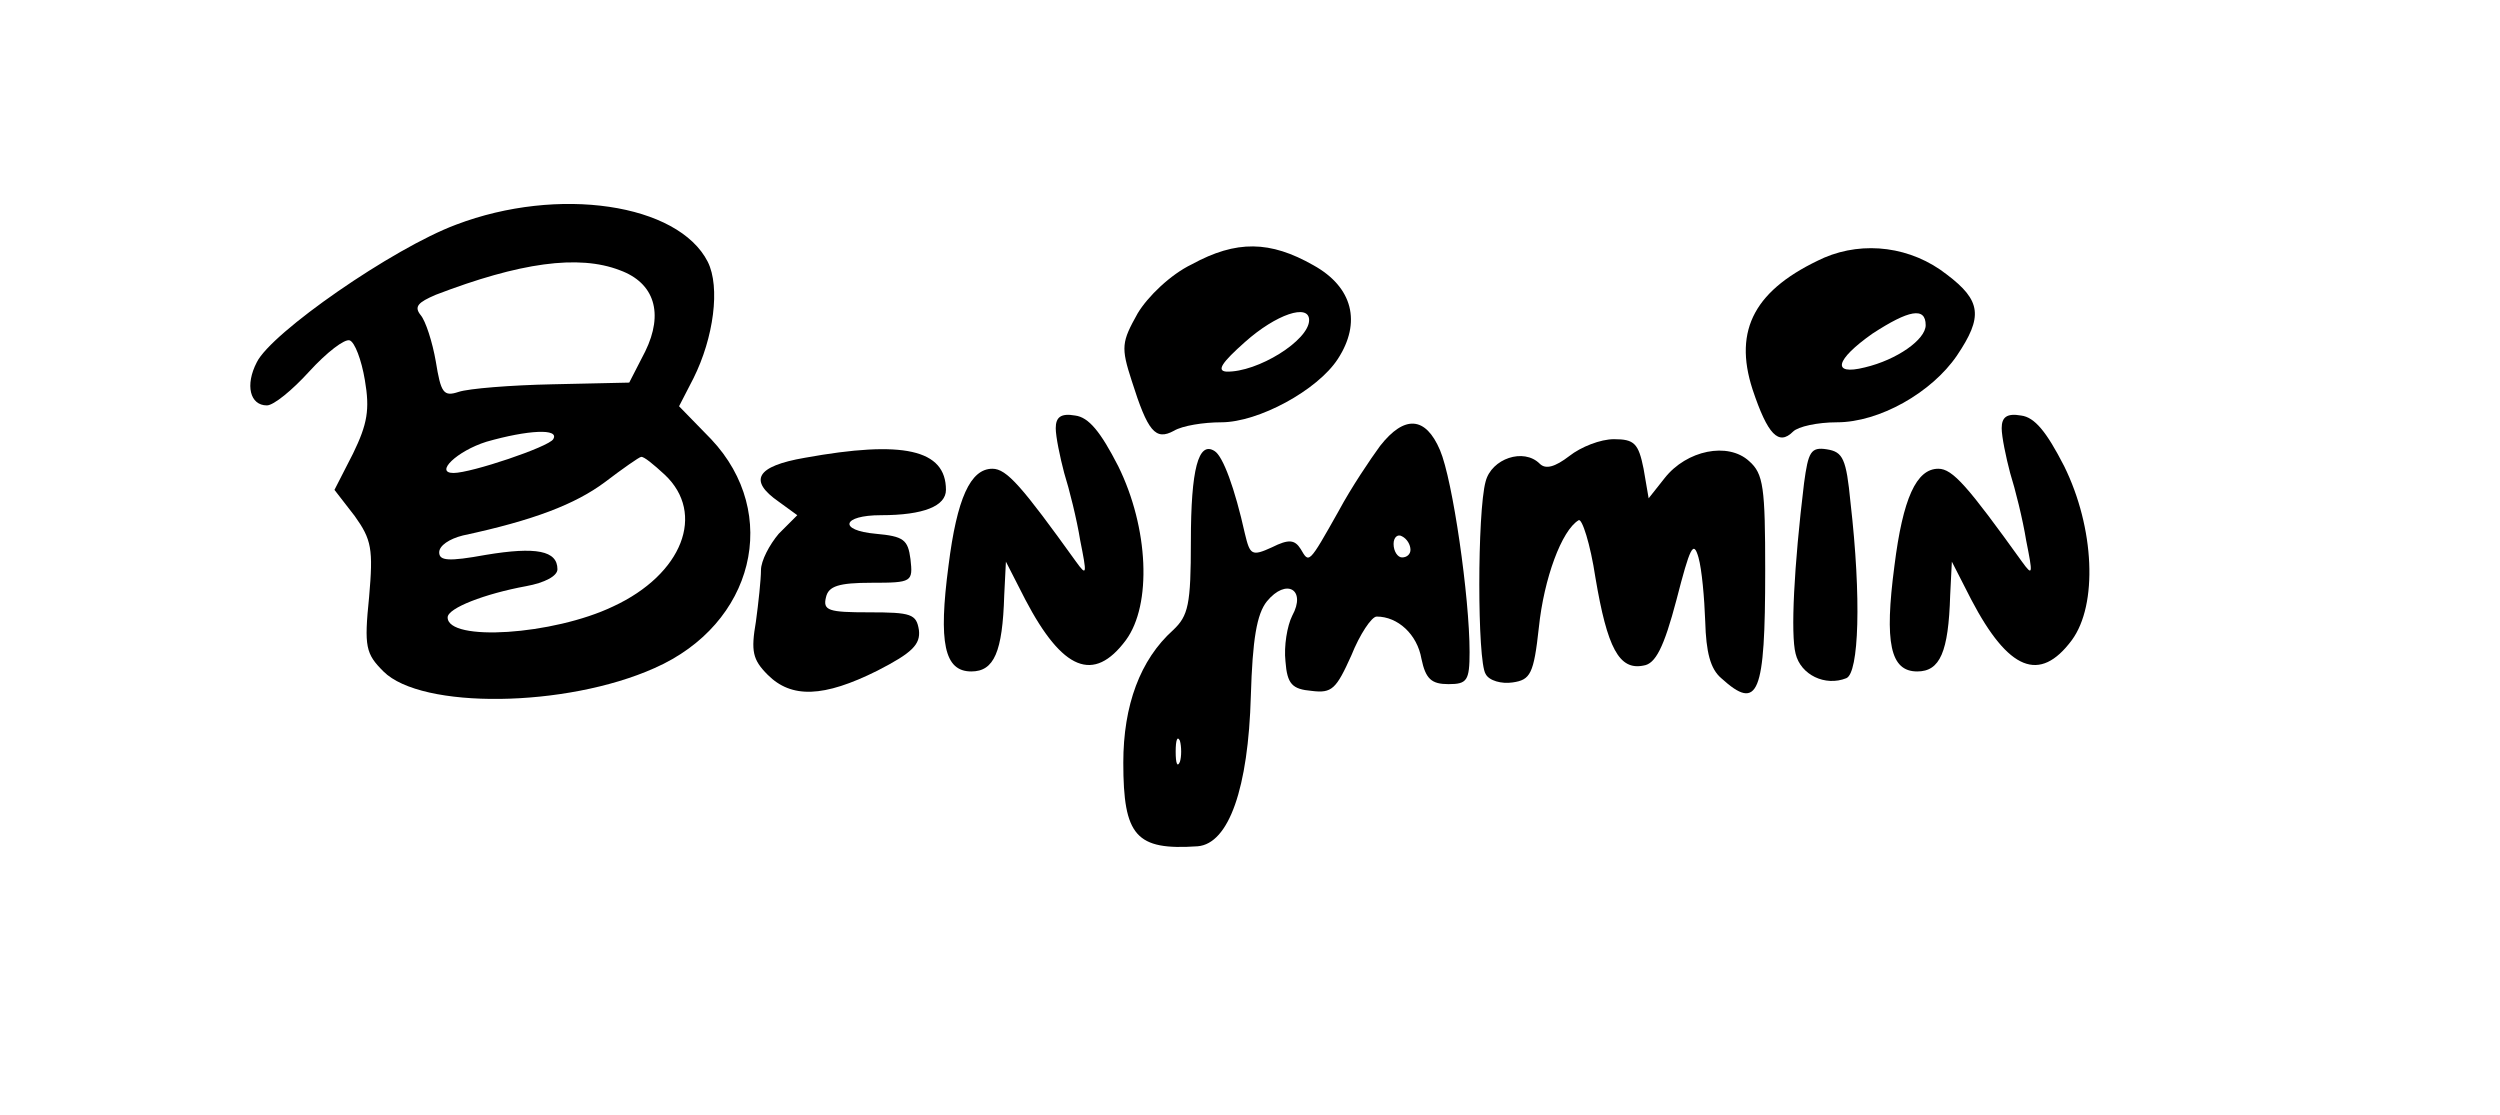 <?xml version="1.0" standalone="no"?>
<!DOCTYPE svg PUBLIC "-//W3C//DTD SVG 20010904//EN"
 "http://www.w3.org/TR/2001/REC-SVG-20010904/DTD/svg10.dtd">
<svg version="1.0" xmlns="http://www.w3.org/2000/svg"
 width="296pt" height="132pt" viewBox="0 0 296 132"
 preserveAspectRatio="xMidYMid meet">
<g transform="translate(0,132) scale(0.1,-0.1)"
fill="#000000" stroke="none">
<path d="M540 1054 c-75 -28 -219 -128 -236 -163 -14 -27 -8 -51 12 -51 8 0
30 18 50 40 21 23 42 39 48 37 6 -2 14 -23 18 -47 6 -35 3 -52 -14 -87 l-22
-43 24 -31 c20 -28 22 -39 17 -96 -6 -59 -4 -67 17 -88 45 -45 216 -43 321 4
118 52 150 183 67 271 l-38 39 17 33 c24 48 32 108 17 138 -35 69 -177 90
-298 44z m194 -54 c41 -15 52 -51 30 -96 l-19 -37 -91 -2 c-49 -1 -99 -5 -111
-9 -18 -6 -21 -1 -27 36 -4 23 -12 48 -18 55 -8 10 -3 15 18 24 99 38 169 48
218 29z m-79 -200 c-5 -9 -97 -40 -118 -40 -23 0 4 26 39 37 49 14 87 16 79 3z
m132 -42 c49 -46 21 -118 -61 -156 -71 -34 -196 -42 -196 -13 0 11 44 28 93
37 22 4 37 12 37 20 0 22 -25 27 -85 17 -44 -8 -55 -7 -55 3 0 8 12 16 28 20
84 18 133 37 168 63 21 16 41 30 43 30 3 1 15 -9 28 -21z"/>
<path d="M1411 1007 c-25 -12 -52 -38 -64 -58 -19 -34 -20 -40 -7 -80 19 -60
28 -71 50 -59 10 6 35 10 56 10 44 0 114 38 138 75 28 43 18 85 -29 111 -51
29 -91 30 -144 1z m139 -66 c0 -24 -61 -62 -98 -61 -12 1 -5 11 22 35 37 33
76 46 76 26z"/>
<path d="M2160 1015 c-82 -37 -108 -85 -85 -156 18 -54 31 -67 48 -50 6 6 29
11 52 11 50 0 112 35 142 79 31 46 29 65 -12 96 -42 33 -98 40 -145 20z m120
-80 c0 -17 -34 -41 -72 -50 -40 -10 -35 9 9 40 43 28 63 32 63 10z"/>
<path d="M1250 813 c0 -10 5 -34 10 -53 6 -19 15 -55 19 -80 8 -40 8 -43 -5
-25 -64 89 -82 110 -99 110 -26 0 -42 -35 -52 -115 -12 -91 -5 -125 27 -125
27 0 37 23 39 90 l2 40 23 -45 c44 -84 81 -99 119 -48 31 42 27 133 -9 206
-21 41 -35 58 -51 60 -17 3 -23 -2 -23 -15z"/>
<path d="M2370 813 c0 -10 5 -34 10 -53 6 -19 15 -55 19 -80 8 -40 8 -43 -5
-25 -64 89 -82 110 -99 110 -26 0 -42 -35 -52 -115 -12 -91 -5 -125 27 -125
27 0 37 23 39 90 l2 40 23 -45 c44 -84 81 -99 119 -48 31 42 27 133 -9 206
-21 41 -35 58 -51 60 -17 3 -23 -2 -23 -15z"/>
<path d="M1634 792 c-11 -15 -34 -49 -49 -77 -36 -64 -35 -62 -45 -45 -7 11
-14 12 -34 2 -24 -11 -26 -9 -32 16 -12 54 -26 92 -36 98 -19 12 -28 -21 -28
-107 0 -75 -3 -88 -21 -105 -39 -35 -59 -89 -59 -157 0 -87 15 -104 88 -99 37
3 60 69 63 178 2 67 7 97 19 112 23 28 47 14 30 -17 -6 -12 -10 -36 -8 -54 2
-27 8 -33 31 -35 24 -3 29 2 47 42 10 25 24 46 30 46 25 0 48 -21 53 -50 5
-24 12 -30 32 -30 22 0 25 4 25 38 0 65 -20 204 -35 239 -17 40 -42 42 -71 5z
m36 -123 c0 -5 -4 -9 -10 -9 -5 0 -10 7 -10 16 0 8 5 12 10 9 6 -3 10 -10 10
-16z m-273 -251 c-3 -7 -5 -2 -5 12 0 14 2 19 5 13 2 -7 2 -19 0 -25z"/>
<path d="M1858 780 c-17 -13 -28 -16 -35 -9 -19 19 -57 6 -64 -21 -10 -36 -10
-213 0 -228 4 -8 19 -12 32 -10 21 3 25 10 31 65 6 58 27 115 47 127 4 3 14
-28 20 -68 14 -83 28 -110 57 -104 14 2 24 21 39 78 16 62 20 71 26 50 4 -14
7 -48 8 -76 1 -36 6 -56 19 -67 44 -40 52 -19 52 127 0 99 -2 115 -19 130 -25
23 -74 13 -100 -20 l-19 -24 -6 35 c-6 30 -11 35 -35 35 -16 0 -39 -9 -53 -20z"/>
<path d="M953 778 c-58 -10 -67 -27 -31 -52 l22 -16 -22 -22 c-11 -13 -21 -32
-21 -43 0 -11 -3 -39 -6 -61 -6 -35 -4 -45 14 -63 28 -28 66 -27 130 5 41 21
51 31 49 48 -3 19 -9 21 -59 21 -48 0 -55 2 -51 18 3 13 15 17 54 17 48 0 49
1 46 28 -3 23 -8 27 -41 30 -45 4 -40 22 6 22 51 0 77 11 77 30 0 48 -51 59
-167 38z"/>
<path d="M2136 748 c-12 -99 -16 -179 -10 -202 6 -25 35 -39 60 -29 15 6 18
95 5 208 -5 52 -9 60 -28 63 -19 3 -22 -3 -27 -40z"/>
</g>
</svg>
